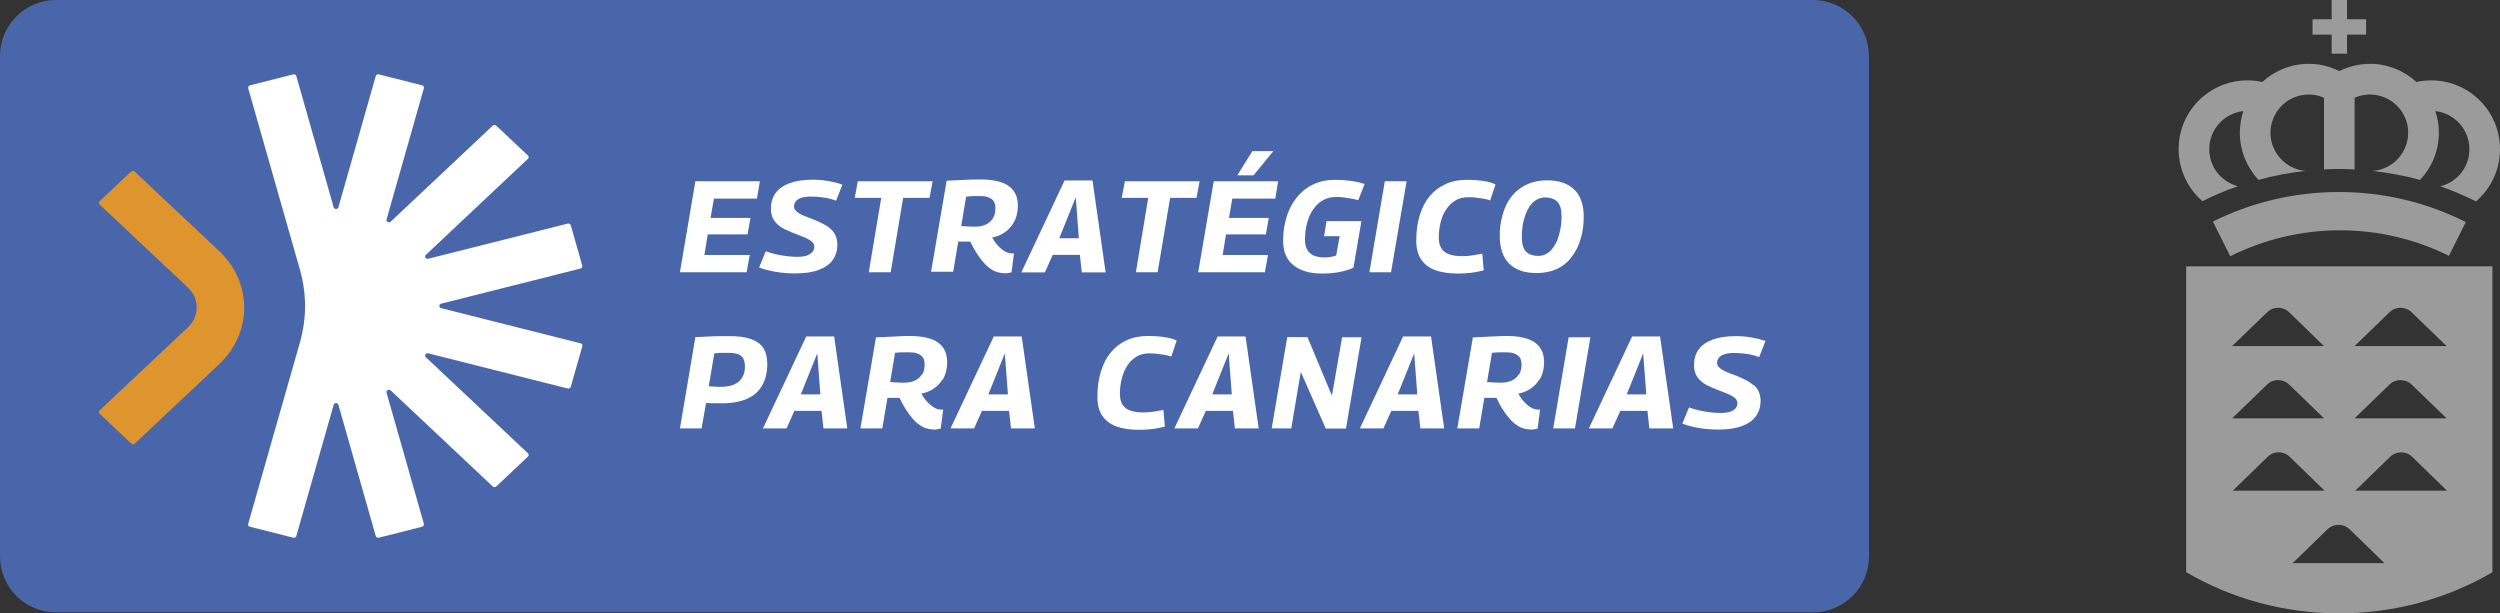 <?xml version="1.0" encoding="UTF-8"?><svg id="Capa_2" xmlns="http://www.w3.org/2000/svg" xmlns:xlink="http://www.w3.org/1999/xlink" viewBox="0 0 231.11 56.7"><rect x="0" y="0" width="231.11" height="56.7" fill="#333333" stroke="none"/><defs><style>.cls-1{fill:#de952e;}.cls-2{fill:#fff;}.cls-3{fill:#9c9b9b;}.cls-4{fill:#4a66ab;}</style><symbol id="Sello_horizontal-Estratégico_color_B" viewBox="0 0 145.19 47.57"><path class="cls-4" d="M145.19,4.35v38.87c0,2.4-1.95,4.35-4.35,4.35H4.35c-2.4,0-4.35-1.95-4.35-4.35V4.35C0,1.95,1.95,0,4.35,0h136.48c2.4,0,4.35,1.95,4.35,4.35Z"/><path class="cls-1" d="M10.2,13.31l-2.46,2.32c-.08.07-.08.19,0,.26l6.86,6.45c.91.85.91,2.24,0,3.09l-6.86,6.45c-.08.07-.08.19,0,.26l2.46,2.32c.08.07.2.07.27,0l6.56-6.17c1.24-1.17,1.94-2.75,1.94-4.39h0c0-1.65-.7-3.23-1.94-4.39l-6.56-6.17c-.08-.07-.2-.07-.27,0Z"/><path class="cls-2" d="M45.24,20.66l-.9-3.16c-.03-.1-.13-.15-.24-.13l-10.83,2.73c-.19.05-.33-.17-.19-.3l7.93-7.46c.08-.07.08-.19,0-.26l-2.46-2.32c-.08-.07-.2-.07-.27,0l-7.93,7.46c-.14.13-.37,0-.32-.18l2.9-10.19c.03-.1-.03-.2-.14-.22l-3.36-.85c-.1-.03-.21.03-.24.13l-2.9,10.19c-.05.18-.32.18-.37,0l-2.9-10.19c-.03-.1-.13-.15-.24-.13l-3.36.85c-.1.03-.16.13-.14.22l4.02,14.1c.53,1.85.53,3.8,0,5.65l-4.02,14.1c-.03.1.03.2.14.22l3.36.85c.1.03.21-.03.24-.13l2.9-10.19c.05-.18.32-.18.37,0l2.9,10.19c.03.1.13.15.24.13l3.36-.85c.1-.03.16-.13.14-.22l-2.9-10.19c-.05-.18.18-.31.32-.18l7.93,7.46c.08.07.2.07.27,0l2.46-2.32c.08-.07.08-.19,0-.26l-7.93-7.46c-.14-.13,0-.35.19-.3l10.83,2.73c.1.03.21-.03.24-.13l.9-3.16c.03-.1-.03-.2-.14-.22l-10.83-2.73c-.19-.05-.19-.3,0-.35l10.83-2.73c.1-.03.16-.13.14-.22Z"/><polygon class="cls-2" points="58.24 19.81 54.72 19.81 54.98 18.21 58.07 18.21 58.3 16.93 55.2 16.93 55.46 15.43 58.8 15.43 59.03 14.08 54.02 14.08 52.82 21.15 58 21.15 58.24 19.81"/><path class="cls-2" d="M62.68,19.86c-.19.06-.43.09-.73.09-.27,0-.54-.01-.81-.05-.28-.03-.55-.08-.83-.14-.28-.06-.55-.14-.82-.24l-.52,1.26c.39.15.83.26,1.31.34.48.08.98.12,1.5.12.74,0,1.35-.09,1.84-.28.49-.19.85-.44,1.08-.78.23-.33.35-.72.35-1.17,0-.26-.05-.5-.14-.7-.09-.21-.22-.38-.39-.53-.16-.15-.35-.27-.54-.37s-.4-.2-.61-.29c-.21-.09-.42-.17-.62-.24-.2-.07-.38-.15-.54-.23-.16-.08-.28-.17-.38-.27s-.15-.21-.15-.34c0-.15.05-.29.15-.41.1-.12.25-.21.45-.27.2-.06.44-.09.73-.09.35,0,.69.03,1.02.08s.63.13.92.24l.49-1.25c-.24-.08-.48-.15-.72-.2-.24-.05-.49-.1-.75-.13-.25-.03-.52-.05-.79-.05-.74,0-1.35.09-1.84.27-.49.18-.85.44-1.09.77-.24.33-.36.73-.36,1.19,0,.28.04.52.13.72.09.2.22.37.38.52.16.15.34.27.55.37s.41.19.63.28c.21.08.42.16.61.24.19.07.37.15.54.23.16.08.29.17.39.27.09.1.14.22.14.36,0,.15-.05.29-.15.4s-.24.2-.42.26Z"/><polygon class="cls-2" points="67.49 21.15 69.19 21.15 70.16 15.37 72.21 15.37 72.45 14.08 66.64 14.08 66.4 15.37 68.46 15.37 67.49 21.15"/><path class="cls-2" d="M74.04,21.15l.4-2.38h.47c.16,0,.31,0,.47,0h0c.15.32.31.61.46.85.19.3.38.56.56.76.18.21.36.37.55.5.19.13.38.22.57.27.19.05.39.08.58.08.06,0,.14,0,.25-.03.11-.02.19-.03.23-.05l.19-1.48s-.06.01-.09.02c-.03,0-.06,0-.08,0-.1,0-.21-.02-.32-.06s-.23-.1-.34-.18c-.11-.08-.23-.18-.35-.3-.12-.12-.24-.27-.35-.43-.05-.08-.1-.18-.16-.27.22-.05.43-.11.62-.2.43-.2.76-.5,1-.88s.37-.85.37-1.39c0-.32-.05-.61-.16-.86-.11-.25-.28-.46-.51-.64-.23-.18-.53-.31-.9-.4-.37-.09-.82-.14-1.33-.14-.22,0-.46,0-.73.01-.26.01-.55.02-.86.04-.31.02-.66.03-1.04.05l-1.21,7.07h1.7ZM75.03,15.28c.14-.01.25-.02.33-.03s.17-.01.25-.02c.08,0,.16,0,.24,0h.28c.23,0,.42.02.57.07.15.05.27.11.37.19.09.08.16.17.2.29.04.11.06.24.06.38,0,.32-.06.58-.19.79-.13.21-.31.37-.54.49-.24.11-.52.17-.86.17-.14,0-.28,0-.4-.01-.13,0-.24-.01-.35-.02s-.22-.01-.32-.02l.38-2.27Z"/><path class="cls-2" d="M84.86,14.02h-2.16l-3.36,7.14h1.83l.61-1.36h2.11l.15,1.36h1.85l-1.02-7.14ZM82.29,18.51l1.28-3.19.24,3.19h-1.52Z"/><polygon class="cls-2" points="88.24 21.15 89.93 21.15 90.9 15.37 92.95 15.37 93.19 14.08 87.39 14.08 87.14 15.37 89.2 15.37 88.24 21.15"/><polygon class="cls-2" points="98.92 11.74 97.29 11.74 96.12 13.62 97.38 13.62 98.92 11.74"/><polygon class="cls-2" points="98.34 18.21 98.56 16.93 95.47 16.93 95.73 15.43 99.07 15.43 99.29 14.08 94.29 14.08 93.08 21.15 98.26 21.15 98.5 19.81 94.98 19.81 95.24 18.21 98.34 18.21"/><path class="cls-2" d="M100.49,20.61c.26.21.58.37.95.48.37.11.8.16,1.27.16.52,0,.98-.04,1.39-.13.41-.08.76-.19,1.04-.32l.62-3.62h-2.71l-.19,1.17h1.21l-.27,1.5c-.09.03-.22.07-.38.1s-.34.05-.53.05c-.24,0-.46-.03-.64-.08-.18-.05-.34-.13-.47-.24-.13-.11-.23-.25-.3-.43-.07-.18-.1-.39-.1-.66,0-.45.05-.88.16-1.27.11-.4.26-.75.47-1.05.2-.3.45-.54.75-.71.3-.17.64-.26,1.04-.26.22,0,.42.01.62.04s.39.06.56.09c.18.03.36.07.54.12l.49-1.26c-.34-.11-.71-.19-1.09-.24s-.78-.08-1.19-.08c-.55,0-1.04.08-1.47.25-.43.17-.81.4-1.13.7-.32.3-.59.65-.81,1.05-.22.4-.38.83-.48,1.3-.11.46-.16.94-.16,1.43,0,.42.07.8.2,1.11.14.32.33.58.6.79Z"/><polygon class="cls-2" points="109.27 14.08 107.58 14.08 106.38 21.15 108.06 21.15 109.27 14.08"/><path class="cls-2" d="M111.48,20.98c.48.18,1.07.27,1.78.27.37,0,.72-.02,1.03-.06.32-.04.64-.1.97-.19l-.11-1.29c-.26.05-.51.09-.77.13-.25.04-.52.06-.81.06-.39,0-.71-.05-.98-.14-.27-.09-.47-.24-.61-.45-.14-.21-.21-.49-.21-.84,0-.44.05-.85.15-1.23.1-.38.25-.72.45-1.01.2-.29.44-.51.71-.67.27-.16.59-.24.96-.24.2,0,.4,0,.6.03.2.02.39.05.58.08.19.03.37.08.54.14l.42-1.25c-.23-.1-.47-.18-.71-.22-.24-.05-.49-.08-.75-.1-.25-.02-.51-.03-.77-.03-.62,0-1.17.11-1.65.33-.49.22-.9.54-1.24.94-.34.41-.59.9-.77,1.49s-.27,1.23-.27,1.96c0,.59.12,1.07.37,1.45.25.38.61.66,1.09.84Z"/><path class="cls-2" d="M122.05,20.01c.2-.25.38-.54.52-.85.14-.32.25-.66.33-1.03s.12-.76.13-1.18c.02-.96-.21-1.69-.7-2.19-.49-.5-1.21-.75-2.15-.75-.38,0-.74.05-1.07.14-.33.09-.64.23-.91.41-.28.18-.52.39-.73.65-.21.25-.38.54-.52.85-.14.32-.24.66-.32,1.03s-.12.76-.12,1.18c-.01.96.22,1.69.71,2.19.49.5,1.2.75,2.13.75.41,0,.78-.05,1.11-.14s.63-.23.9-.41c.26-.18.5-.39.7-.65ZM121.25,17.59c-.04.24-.08.48-.15.7-.06.23-.14.44-.25.63-.1.2-.22.36-.35.51-.13.14-.28.25-.45.33s-.36.12-.57.12c-.39,0-.69-.11-.92-.32-.23-.22-.34-.61-.34-1.19,0-.25.02-.5.05-.74.03-.24.08-.48.15-.7.07-.23.15-.44.25-.63.1-.2.21-.36.35-.51.14-.14.29-.25.46-.33s.36-.12.56-.12c.39,0,.7.11.93.32.23.22.34.62.34,1.2,0,.24-.02.48-.05.73Z"/><path class="cls-2" d="M59.6,28.23c0-.48-.1-.88-.3-1.19s-.52-.54-.96-.7c-.44-.16-1.01-.23-1.71-.23-.12,0-.26,0-.43,0s-.36,0-.57.01c-.22,0-.46.02-.73.03s-.56.02-.88.04l-1.2,7.09h1.68l.35-1.97c.19,0,.35.01.48.02.13,0,.25,0,.37,0h.39c.59,0,1.1-.07,1.54-.2.44-.13.81-.33,1.1-.59.29-.26.51-.59.66-.98s.22-.84.22-1.34ZM57.77,29.08c-.06.19-.17.36-.32.51-.15.15-.34.26-.58.34-.24.08-.52.12-.86.12-.09,0-.18,0-.27,0-.09,0-.19-.01-.3-.02s-.23,0-.38-.02l.43-2.56c.14-.01.26-.02.37-.03.1,0,.19-.01.26-.01s.15,0,.23,0h.23c.32,0,.58.04.77.11.19.07.32.19.4.35.08.16.12.36.12.6,0,.22-.03.43-.1.62Z"/><path class="cls-2" d="M62.63,26.14l-3.36,7.14h1.83l.61-1.36h2.11l.15,1.36h1.85l-1.02-7.14h-2.16ZM62.21,30.64l1.28-3.19.24,3.19h-1.52Z"/><path class="cls-2" d="M73.21,29.53c.24-.38.37-.85.37-1.39,0-.32-.05-.61-.16-.86s-.28-.46-.51-.64-.53-.31-.9-.4c-.37-.09-.82-.14-1.33-.14-.22,0-.46,0-.73.02-.26.01-.55.02-.86.04-.31.02-.66.03-1.04.05l-1.21,7.07h1.7l.4-2.37h.47c.16,0,.31,0,.47,0,0,0,0,0,0,0,.15.32.31.61.46.85.19.3.38.56.56.76.18.21.36.37.55.5.19.13.38.22.57.27.19.05.39.08.58.08.06,0,.14,0,.25-.03.11-.02.19-.03.23-.05l.19-1.48s-.06.01-.09.01c-.03,0-.06,0-.08,0-.1,0-.21-.02-.32-.06-.11-.04-.23-.1-.34-.18-.11-.08-.23-.18-.35-.3-.12-.12-.24-.27-.35-.43-.05-.08-.1-.18-.16-.27.22-.05.43-.11.62-.2.43-.2.76-.5,1-.88ZM71.62,29.08c-.13.21-.31.37-.54.48-.24.11-.52.17-.86.17-.14,0-.28,0-.4-.01-.13,0-.24-.01-.35-.02s-.22-.01-.32-.02l.38-2.27c.14-.01.25-.02.33-.03.09,0,.17-.01.25-.01.08,0,.16,0,.24,0h.28c.23,0,.42.02.57.07.15.05.27.11.37.19.09.08.16.17.2.29.04.11.06.24.06.38,0,.32-.06.58-.19.79Z"/><path class="cls-2" d="M77.2,26.14l-3.36,7.14h1.83l.61-1.36h2.11l.15,1.36h1.85l-1.02-7.14h-2.16ZM76.78,30.64l1.28-3.19.24,3.19h-1.52Z"/><path class="cls-2" d="M87.6,28.36c.2-.29.44-.51.71-.67.27-.16.59-.24.96-.24.2,0,.4.01.6.03.2.02.39.05.58.08.19.03.37.08.54.14l.42-1.25c-.23-.1-.47-.18-.71-.22-.24-.05-.49-.08-.75-.1-.25-.02-.51-.03-.77-.03-.62,0-1.17.11-1.65.33-.49.22-.9.54-1.24.95-.34.41-.59.9-.77,1.49-.18.58-.27,1.23-.27,1.96,0,.59.12,1.07.37,1.45.25.38.61.66,1.09.84.48.18,1.07.27,1.78.27.37,0,.72-.02,1.03-.06.32-.04.64-.1.97-.19l-.11-1.29c-.26.05-.51.09-.77.13s-.52.06-.81.06c-.39,0-.71-.05-.98-.14-.27-.09-.47-.24-.61-.45-.14-.21-.21-.49-.21-.84,0-.44.05-.85.15-1.23.1-.38.25-.72.45-1.01Z"/><path class="cls-2" d="M94.59,26.14l-3.36,7.14h1.83l.61-1.36h2.11l.15,1.36h1.85l-1.02-7.14h-2.16ZM94.17,30.64l1.28-3.19.24,3.19h-1.52Z"/><polygon class="cls-2" points="104.26 26.2 103.47 30.74 101.57 26.19 100 26.19 98.79 33.28 100.31 33.28 101.05 28.89 102.99 33.29 104.56 33.29 105.77 26.2 104.26 26.2"/><path class="cls-2" d="M109,26.14l-3.36,7.14h1.83l.61-1.36h2.11l.15,1.36h1.85l-1.02-7.14h-2.16ZM108.58,30.64l1.28-3.19.24,3.19h-1.52Z"/><path class="cls-2" d="M119.58,29.53c.24-.38.37-.85.37-1.39,0-.32-.05-.61-.16-.86s-.28-.46-.51-.64-.53-.31-.9-.4c-.37-.09-.82-.14-1.33-.14-.22,0-.46,0-.73.02-.26.01-.55.02-.86.04-.31.02-.66.03-1.04.05l-1.21,7.07h1.7l.4-2.37h.47c.16,0,.31,0,.47,0,0,0,0,0,0,0,.15.32.31.61.46.85.19.3.38.56.56.76.18.21.36.37.55.5.19.13.38.22.57.27.19.05.39.08.58.08.06,0,.14,0,.25-.03.11-.02.19-.03.23-.05l.19-1.48s-.06.01-.09.01c-.03,0-.06,0-.08,0-.1,0-.21-.02-.32-.06-.11-.04-.23-.1-.34-.18-.11-.08-.23-.18-.35-.3-.12-.12-.24-.27-.35-.43-.05-.08-.1-.18-.16-.27.22-.05.43-.11.62-.2.43-.2.76-.5,1-.88ZM117.99,29.08c-.13.21-.31.37-.54.48-.24.11-.52.17-.86.17-.14,0-.28,0-.4-.01-.13,0-.24-.01-.35-.02s-.22-.01-.32-.02l.38-2.27c.14-.01.25-.02.33-.03.09,0,.17-.01.25-.01.08,0,.16,0,.24,0h.28c.23,0,.42.02.57.07.15.05.27.11.37.19.09.08.16.17.2.29.04.11.06.24.06.38,0,.32-.06.58-.19.79Z"/><polygon class="cls-2" points="121.86 26.2 120.66 33.28 122.35 33.28 123.55 26.2 121.86 26.2"/><path class="cls-2" d="M126.79,26.14l-3.36,7.14h1.83l.61-1.36h2.11l.15,1.36h1.85l-1.02-7.14h-2.16ZM126.37,30.64l1.28-3.19.24,3.19h-1.52Z"/><path class="cls-2" d="M136.23,29.93c-.16-.14-.35-.27-.54-.37-.2-.1-.4-.2-.61-.29-.21-.09-.42-.17-.62-.24-.2-.07-.38-.15-.54-.23-.16-.08-.28-.17-.38-.27-.1-.1-.15-.21-.15-.34,0-.15.05-.29.15-.41.1-.12.25-.21.45-.27s.44-.09.73-.09c.35,0,.69.03,1.02.08s.63.13.92.24l.49-1.25c-.24-.08-.48-.15-.72-.2-.24-.05-.49-.1-.75-.13-.25-.03-.52-.05-.79-.05-.74,0-1.35.09-1.84.27-.49.18-.85.44-1.09.77-.24.33-.36.73-.36,1.19,0,.28.04.52.13.72.09.2.22.37.38.52s.34.27.55.37c.2.1.41.19.63.28.21.08.42.16.61.24.19.07.37.15.54.23s.29.17.39.27c.09.1.14.22.14.36,0,.15-.05.29-.15.4-.1.11-.24.2-.42.26-.19.06-.43.09-.73.09-.27,0-.54-.01-.81-.05-.28-.03-.55-.08-.83-.14-.28-.06-.55-.14-.82-.24l-.52,1.26c.39.15.83.26,1.31.34.48.08.98.12,1.5.12.74,0,1.35-.09,1.84-.28.49-.19.85-.44,1.08-.78.23-.33.35-.72.35-1.17,0-.26-.05-.5-.14-.7-.09-.21-.22-.38-.39-.53Z"/></symbol></defs><g id="Capa_1-2"><use width="145.19" height="47.57" transform="translate(0 0) scale(1.19)" xlink:href="#Sello_horizontal-Estratégico_color_B"/><path class="cls-3" d="M202.1,52.91s.03.01.04.01c4.15,2.41,8.97,3.78,14.11,3.78s9.98-1.37,14.13-3.78h.03v-28.3h-28.31v28.29ZM220.89,28.87c.57-.56,1.48-.56,2.05,0l3.23,3.12h-8.5l3.22-3.12ZM226.21,45.36h-8.48l3.22-3.13c.56-.55,1.48-.55,2.04,0l3.22,3.13ZM220.89,35.55c.57-.55,1.48-.55,2.05,0l3.23,3.12h-8.5l3.22-3.12ZM217.21,48.93l3.22,3.13h-8.49l3.22-3.13c.57-.55,1.48-.55,2.05,0ZM206.41,45.36l3.22-3.13c.57-.56,1.48-.56,2.04,0l3.23,3.13h-8.49ZM209.58,28.87c.56-.56,1.47-.56,2.04,0l3.22,3.12h-8.49l3.23-3.12ZM209.58,35.55c.56-.55,1.47-.55,2.04,0l3.22,3.12h-8.49l3.23-3.12Z"/><polygon class="cls-3" points="215.55 3.2 213.78 3.2 213.78 1.78 215.55 1.78 215.55 0 216.97 0 216.97 1.78 218.73 1.78 218.73 3.2 216.97 3.2 216.97 4.96 215.55 4.96 215.55 3.2"/><path class="cls-3" d="M201.4,13.79c0-3.52,2.85-6.36,6.37-6.36.47,0,.93.05,1.36.15,1.14-1.04,2.64-1.68,4.3-1.68,1.02,0,1.97.25,2.82.67.86-.42,1.82-.67,2.84-.67,1.65,0,3.16.64,4.29,1.68.44-.1.9-.15,1.37-.15,3.51,0,6.36,2.84,6.36,6.36,0,1.93-.86,3.66-2.22,4.83-1.06-.53-2.16-1-3.29-1.4,1.54-.38,2.68-1.76,2.68-3.43,0-1.82-1.37-3.32-3.15-3.52.21.63.33,1.3.33,2.01,0,1.68-.67,3.22-1.74,4.35-1.43-.39-2.9-.66-4.4-.83.8-.05,1.51-.37,2.09-.86.74-.65,1.21-1.61,1.21-2.66,0-.41-.06-.8-.19-1.16-.32-.93-1.02-1.69-1.92-2.08-.43-.19-.91-.3-1.42-.3-.12,0-.24,0-.36.02-.37.03-.73.13-1.06.28v6.63c-.48-.03-.96-.05-1.45-.05-.46,0-.92.02-1.38.04v-6.62c-.33-.15-.68-.25-1.06-.28-.11-.02-.23-.02-.35-.02-.51,0-.99.11-1.43.3-.89.39-1.6,1.15-1.91,2.08-.13.36-.2.75-.2,1.16,0,1.05.47,2.01,1.22,2.66.55.48,1.26.8,2.03.86-1.49.16-2.94.44-4.36.83-1.06-1.15-1.72-2.67-1.72-4.35,0-.71.12-1.38.32-2.01-1.77.2-3.15,1.7-3.15,3.52,0,1.65,1.13,3.03,2.65,3.42-1.12.39-2.22.86-3.28,1.39-1.34-1.17-2.2-2.89-2.2-4.81Z"/><path class="cls-3" d="M216.21,17.75c4.22,0,8.21,1,11.74,2.78l-1.56,3.12c-3.04-1.51-6.45-2.36-10.07-2.36s-7.1.87-10.15,2.4l-1.6-3.21c3.5-1.74,7.45-2.73,11.64-2.73Z"/></g></svg>